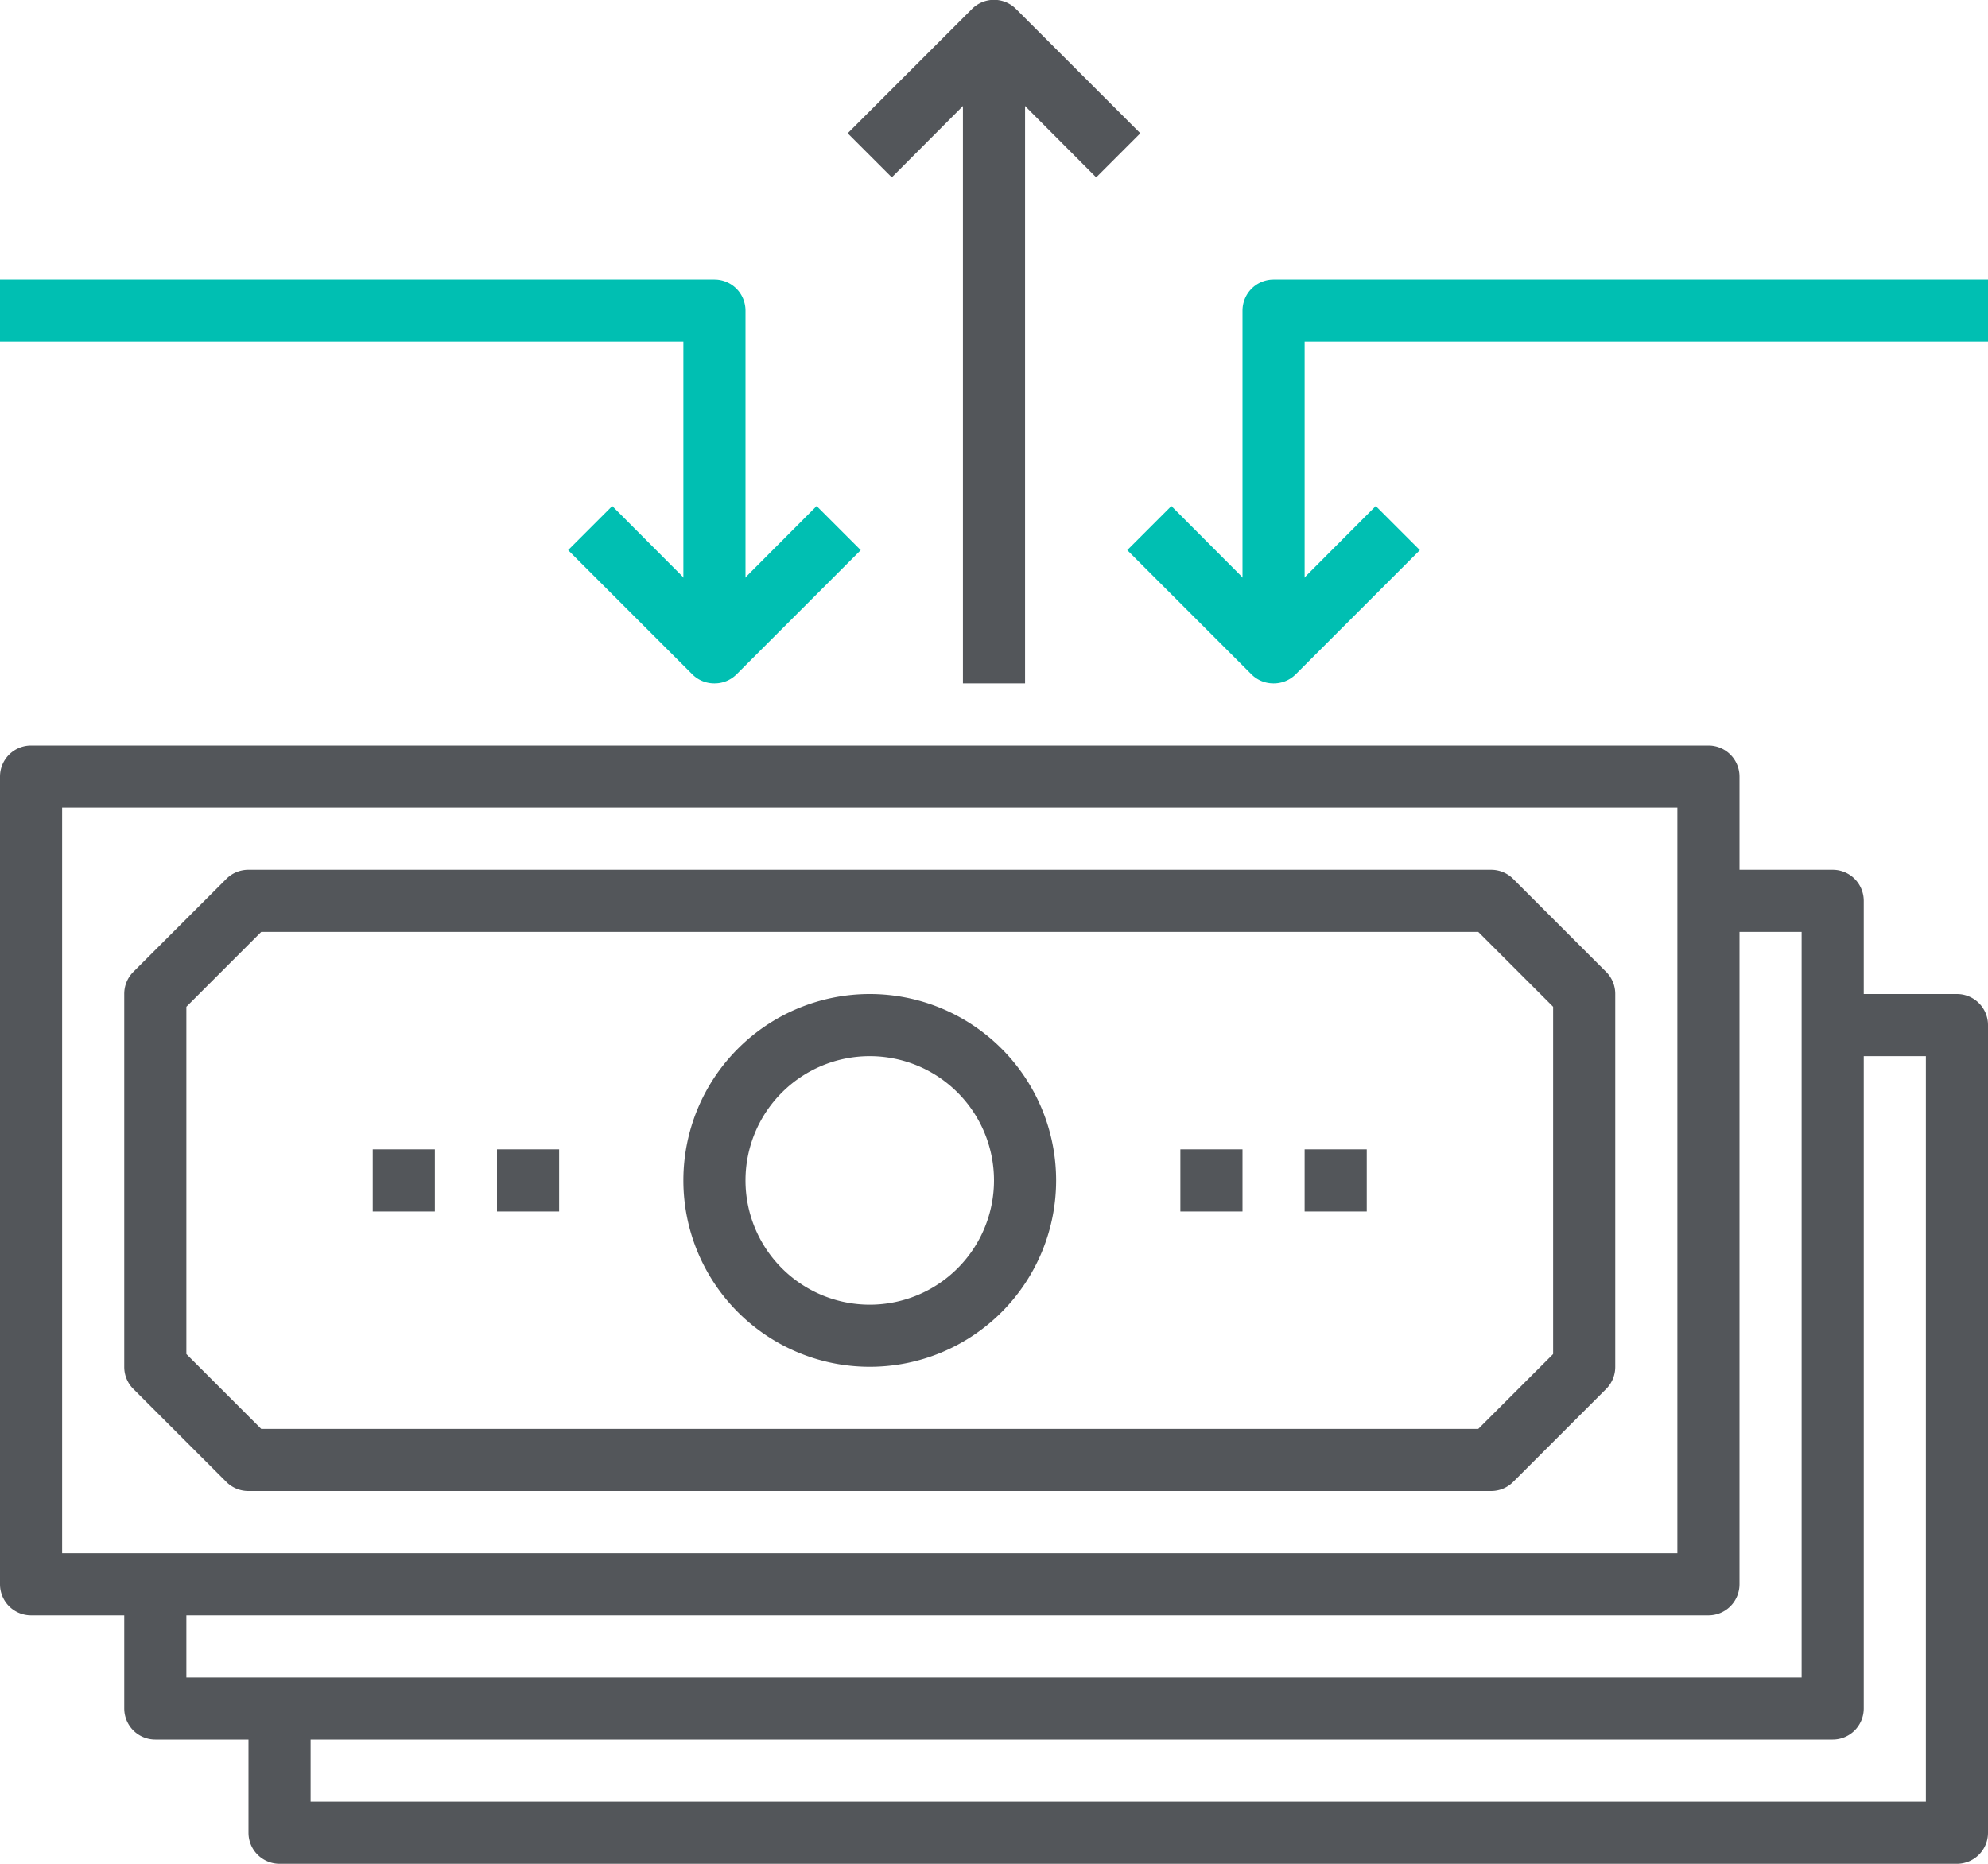 <svg xmlns="http://www.w3.org/2000/svg" viewBox="0 0 64 60"><defs><style>.cls-1{fill:#53565a;}.cls-2{fill:#00bfb2;}</style></defs><g id="Layer_2" data-name="Layer 2"><g id="icons"><path class="cls-1" d="M63,60H9a1,1,0,0,1-1-1V55h2v3H62V34H59V32h4a1,1,0,0,1,1,1V59A1,1,0,0,1,63,60Z"/><path class="cls-1" d="M59,56H5a1,1,0,0,1-1-1V51H6v3H58V30H55V28h4a1,1,0,0,1,1,1V55A1,1,0,0,1,59,56Z"/><path class="cls-1" d="M55,52H1a1,1,0,0,1-1-1V25a1,1,0,0,1,1-1H55a1,1,0,0,1,1,1V51A1,1,0,0,1,55,52ZM2,50H54V26H2Z"/><path class="cls-1" d="M48,48H8a1,1,0,0,1-.71-.29l-3-3A1,1,0,0,1,4,44V32a1,1,0,0,1,.29-.71l3-3A1,1,0,0,1,8,28H48a1,1,0,0,1,.71.29l3,3A1,1,0,0,1,52,32V44a1,1,0,0,1-.29.71l-3,3A1,1,0,0,1,48,48ZM8.41,46H47.59L50,43.59V32.41L47.59,30H8.41L6,32.41V43.59Z"/><rect class="cls-1" x="16" y="37" width="2" height="2"/><rect class="cls-1" x="12" y="37" width="2" height="2"/><rect class="cls-1" x="42" y="37" width="2" height="2"/><rect class="cls-1" x="38" y="37" width="2" height="2"/><path class="cls-1" d="M28,44a6,6,0,1,1,6-6A6,6,0,0,1,28,44Zm0-10a4,4,0,1,0,4,4A4,4,0,0,0,28,34Z"/><path class="cls-2" d="M23,22a1,1,0,0,1-.71-.29l-4-4,1.42-1.42L23,19.59l3.29-3.3,1.42,1.42-4,4A1,1,0,0,1,23,22Z"/><path class="cls-2" d="M41,22a1,1,0,0,1-.71-.29l-4-4,1.42-1.42L41,19.59l3.29-3.3,1.42,1.42-4,4A1,1,0,0,1,41,22Z"/><path class="cls-1" d="M35.29,5.71,32,2.41l-3.29,3.3L27.29,4.29l4-4a1,1,0,0,1,1.42,0l4,4Z"/><path class="cls-2" d="M24,21H22V11H0V9H23a1,1,0,0,1,1,1Z"/><path class="cls-2" d="M42,21H40V10a1,1,0,0,1,1-1H64v2H42Z"/><rect class="cls-1" x="31" y="1" width="2" height="21"/></g></g></svg>